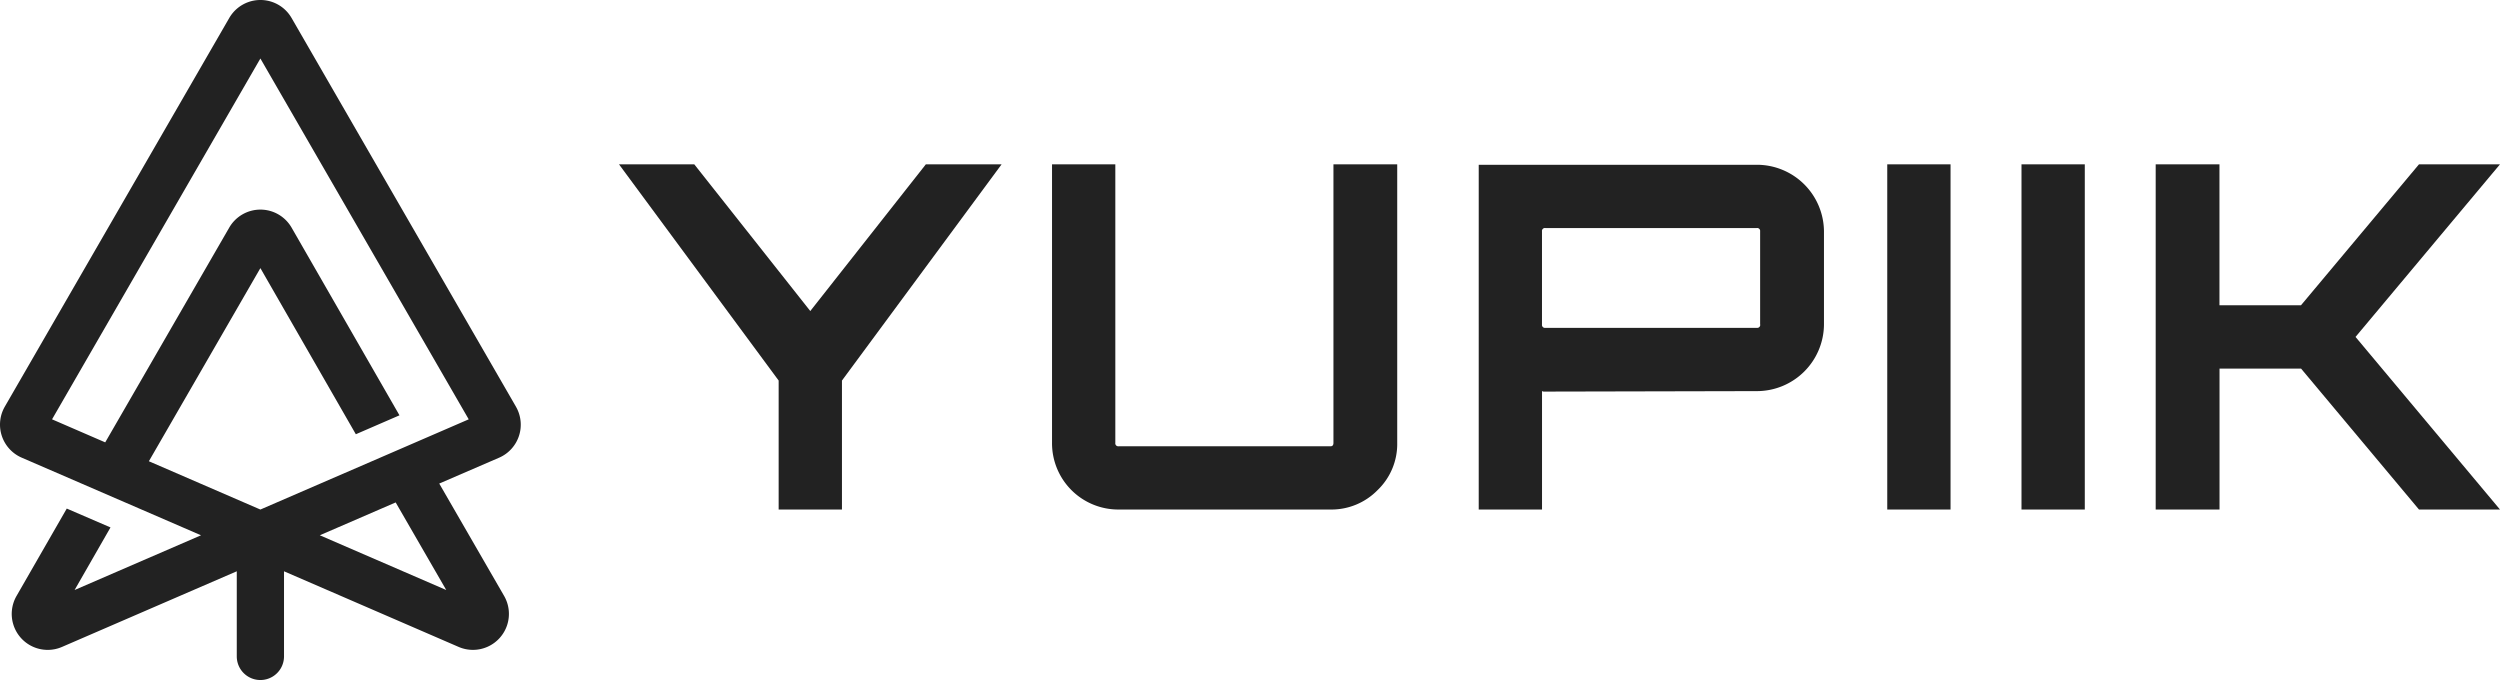 <svg xmlns="http://www.w3.org/2000/svg" width="147.475" height="40.112" viewBox="0 0 147.475 40.112">
  <g id="Artwork_1" data-name="Artwork 1" transform="translate(73.738 20.056)">
    <g id="Raggruppa_996" data-name="Raggruppa 996" transform="translate(-73.738 -20.056)">
      <path id="Tracciato_780" data-name="Tracciato 780" d="M30.435,23.988,17.2,1.061a2.122,2.122,0,0,0-3.676,0L.283,23.989a2.124,2.124,0,0,0,1,3.009l10.575,4.578L4.4,34.805l2.118-3.692L3.939,30,.978,35.151a2.122,2.122,0,0,0,2.682,3.01L13.967,33.7v5.021a1.393,1.393,0,0,0,2.787,0V33.7l10.3,4.461a2.123,2.123,0,0,0,2.683-3.009l-3.826-6.627L29.441,27a2.123,2.123,0,0,0,.994-3.01ZM26.324,34.805l-7.458-3.229,4.475-1.938ZM15.36,30.058,8.782,27.209,15.36,15.816l5.631,9.8L23.565,24.5,17.2,13.426a2.123,2.123,0,0,0-3.677,0L6.207,26.095,3.07,24.736,15.36,3.451l12.29,21.285Z" transform="translate(0)" fill="#222"/>
      <g id="Raggruppa_995" data-name="Raggruppa 995" transform="translate(36.514 9.692)">
        <g id="Raggruppa_994" data-name="Raggruppa 994" transform="translate(0)">
          <path id="Tracciato_781" data-name="Tracciato 781" d="M200.663,48.458h4.469l-9.419,12.757v7.609h-3.734V61.215L182.56,48.458H187l6.845,8.656Z" transform="translate(-182.56 -48.458)" fill="#222"/>
          <path id="Tracciato_782" data-name="Tracciato 782" d="M326.867,64.892V48.458h3.762V64.892a3.769,3.769,0,0,1-1.159,2.786,3.808,3.808,0,0,1-2.772,1.145h-12.5a3.911,3.911,0,0,1-3.932-3.931V48.458H314V64.892a.175.175,0,0,0,.2.2h12.5Q326.867,65.09,326.867,64.892Z" transform="translate(-284.721 -48.458)" fill="#222"/>
          <path id="Tracciato_783" data-name="Tracciato 783" d="M436.125,48.6h16.406a3.959,3.959,0,0,1,3.96,3.931V58.02a3.959,3.959,0,0,1-3.96,3.932l-12.587.028-.085-.028v6.986h-3.734Zm16.6,9.419V52.532a.175.175,0,0,0-.2-.2H440.057a.175.175,0,0,0-.2.2V58.02a.175.175,0,0,0,.2.2h12.474A.175.175,0,0,0,452.729,58.02Z" transform="translate(-385.409 -48.572)" fill="#222"/>
          <path id="Tracciato_784" data-name="Tracciato 784" d="M556.611,68.824V48.458h3.734V68.824Z" transform="translate(-481.796 -48.458)" fill="#222"/>
          <path id="Tracciato_785" data-name="Tracciato 785" d="M596.207,68.824V48.458h3.734V68.824Z" transform="translate(-513.473 -48.458)" fill="#222"/>
          <path id="Tracciato_786" data-name="Tracciato 786" d="M651.333,48.458h4.778l-8.522,10.183,8.522,10.183h-4.778l-6.958-8.316h-4.809v8.316H635.8V48.458h3.762v8.316h4.809Z" transform="translate(-545.15 -48.458)" fill="#222"/>
        </g>
      </g>
    </g>
  </g>
</svg>
